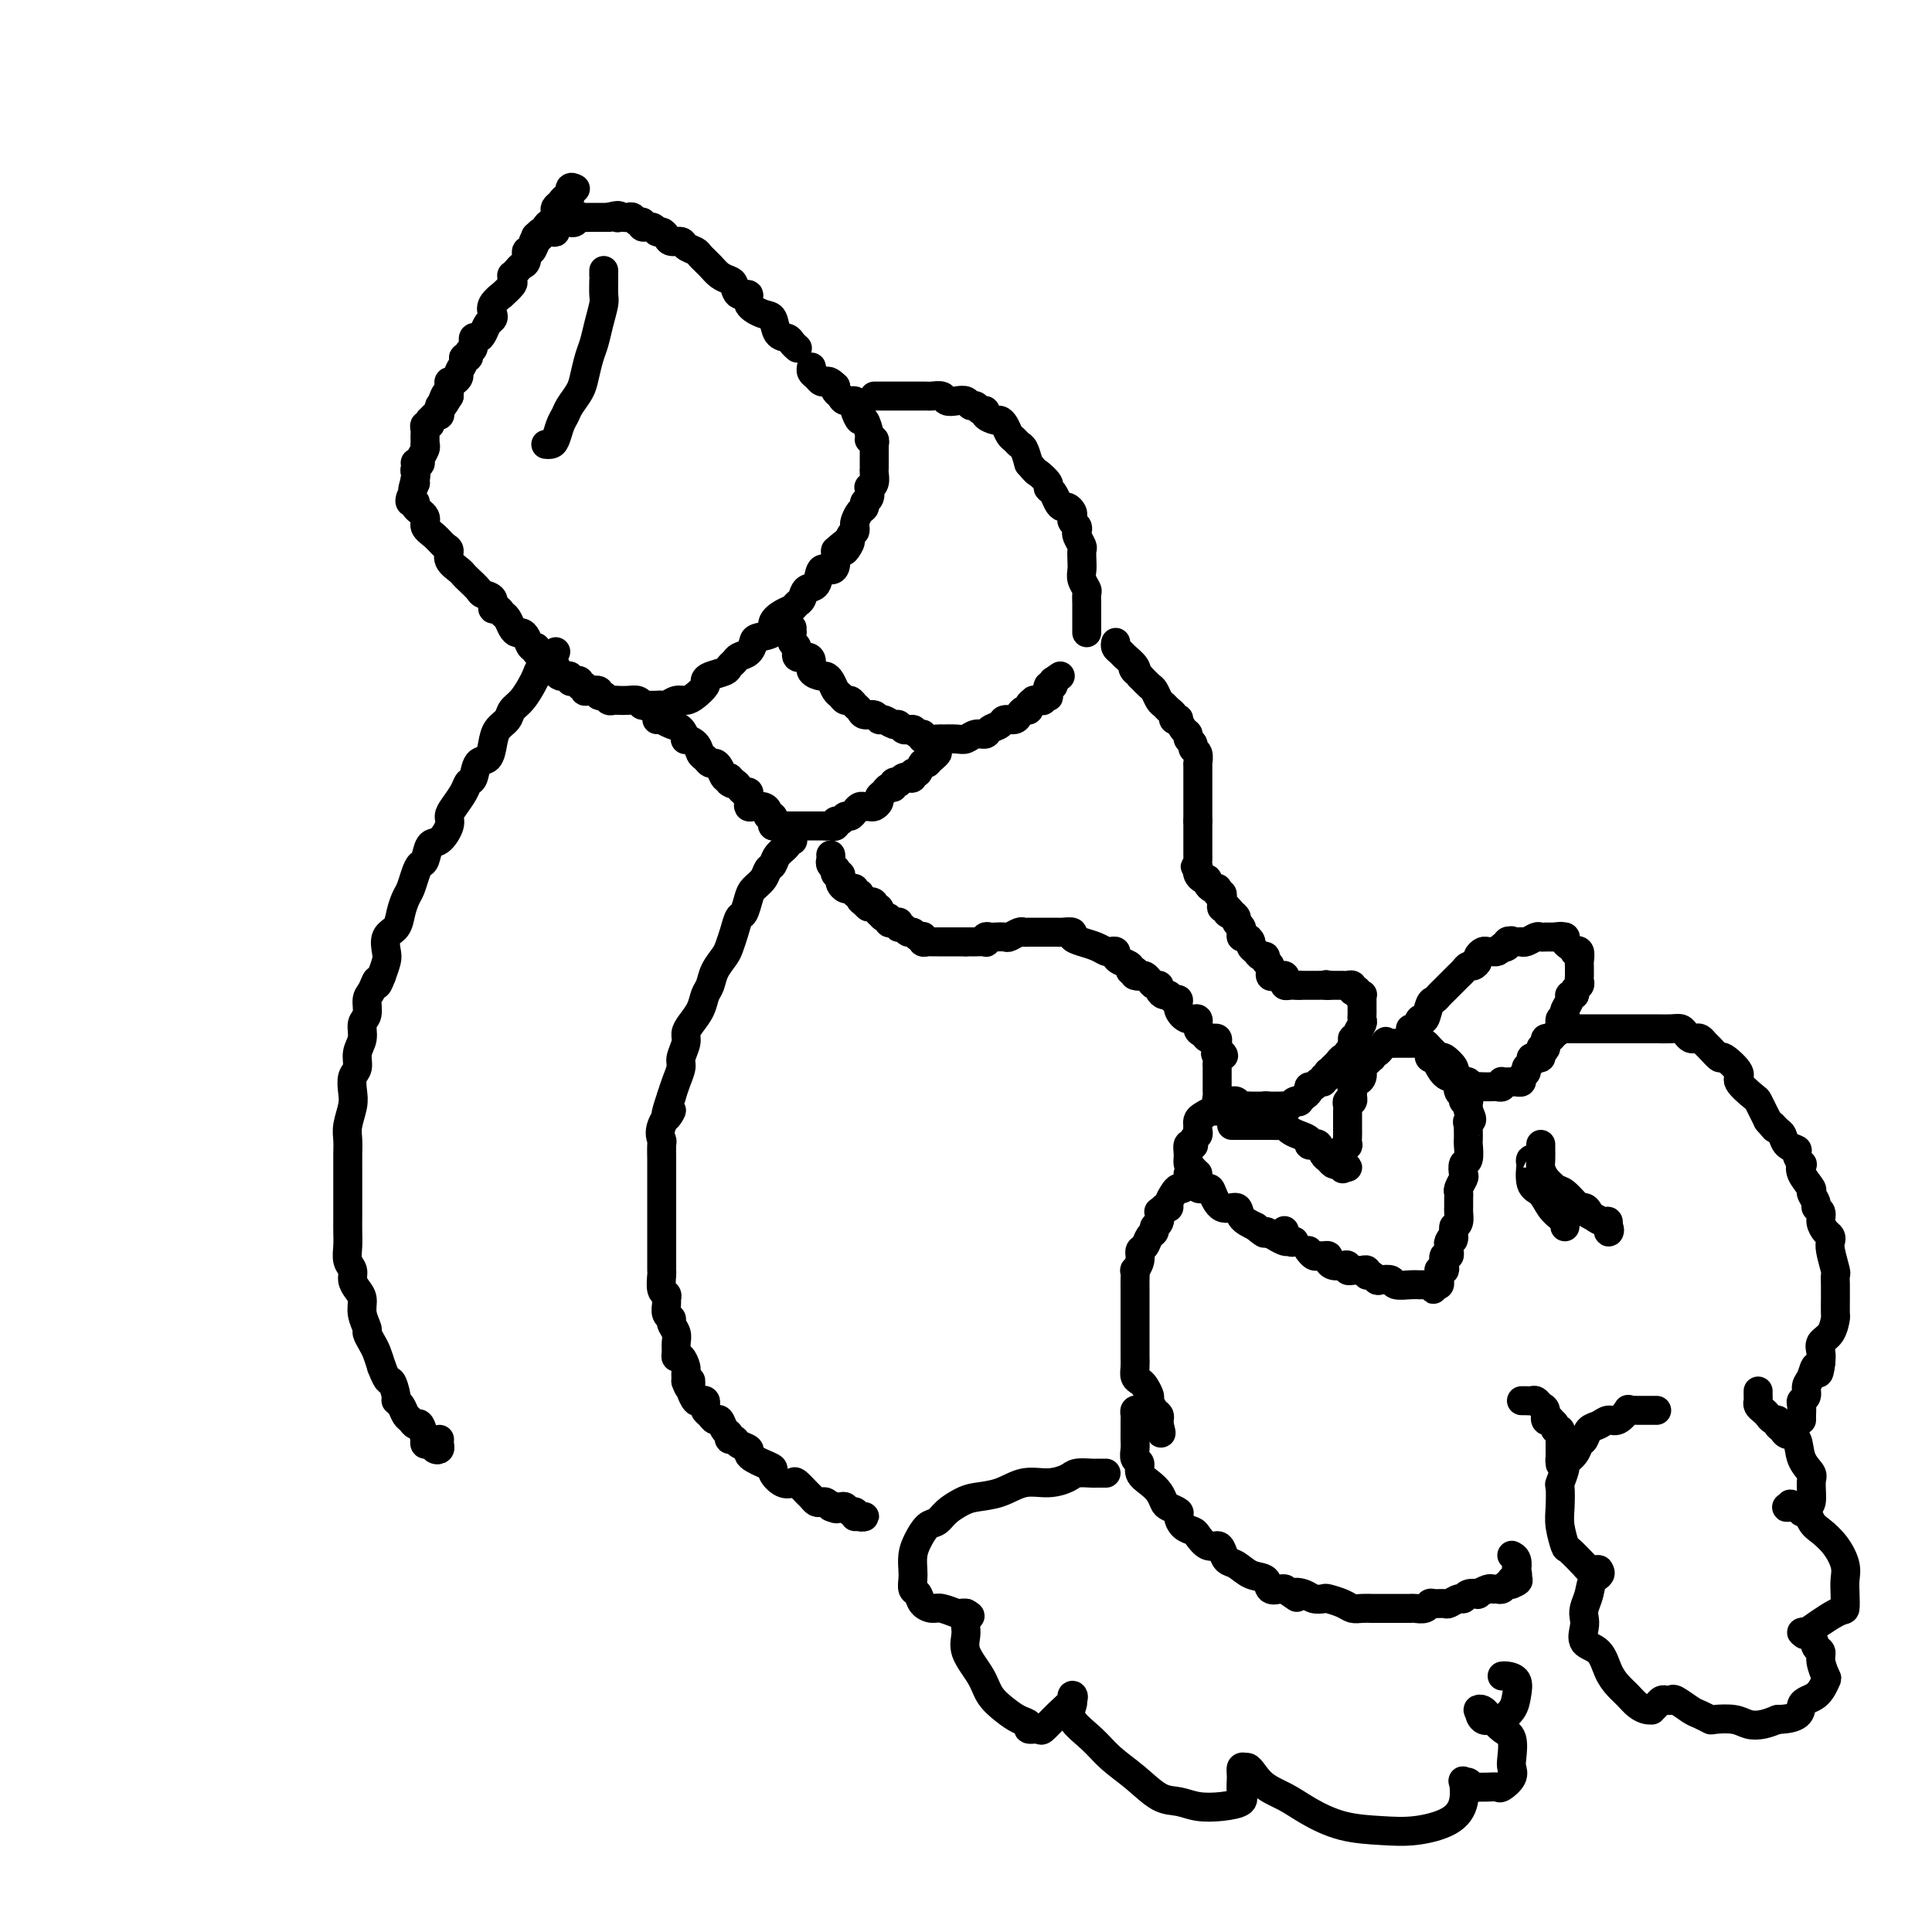 <svg viewBox='0 0 400 400' version='1.1' xmlns='http://www.w3.org/2000/svg' xmlns:xlink='http://www.w3.org/1999/xlink'><g fill='none' stroke='#000000' stroke-width='6' stroke-linecap='round' stroke-linejoin='round'><path d='M119,39c0.120,0.062 0.240,0.125 0,0c-0.240,-0.125 -0.838,-0.437 -1,0c-0.162,0.437 0.114,1.623 0,2c-0.114,0.377 -0.618,-0.054 -1,0c-0.382,0.054 -0.641,0.592 -1,1c-0.359,0.408 -0.818,0.686 -1,1c-0.182,0.314 -0.086,0.662 0,1c0.086,0.338 0.164,0.664 0,1c-0.164,0.336 -0.569,0.681 -1,1c-0.431,0.319 -0.889,0.611 -1,1c-0.111,0.389 0.124,0.874 0,1c-0.124,0.126 -0.607,-0.107 -1,0c-0.393,0.107 -0.697,0.553 -1,1'/><path d='M111,49c-1.249,1.808 -0.372,1.328 0,1c0.372,-0.328 0.240,-0.505 0,0c-0.240,0.505 -0.589,1.693 -1,2c-0.411,0.307 -0.884,-0.268 -1,0c-0.116,0.268 0.127,1.377 0,2c-0.127,0.623 -0.623,0.759 -1,1c-0.377,0.241 -0.635,0.588 -1,1c-0.365,0.412 -0.838,0.889 -1,1c-0.162,0.111 -0.013,-0.144 0,0c0.013,0.144 -0.109,0.685 0,1c0.109,0.315 0.449,0.403 0,1c-0.449,0.597 -1.689,1.704 -2,2c-0.311,0.296 0.306,-0.220 0,0c-0.306,0.220 -1.535,1.176 -2,2c-0.465,0.824 -0.166,1.517 0,2c0.166,0.483 0.198,0.754 0,1c-0.198,0.246 -0.626,0.465 -1,1c-0.374,0.535 -0.693,1.386 -1,2c-0.307,0.614 -0.603,0.992 -1,1c-0.397,0.008 -0.895,-0.352 -1,0c-0.105,0.352 0.183,1.417 0,2c-0.183,0.583 -0.838,0.685 -1,1c-0.162,0.315 0.167,0.844 0,1c-0.167,0.156 -0.832,-0.059 -1,0c-0.168,0.059 0.162,0.394 0,1c-0.162,0.606 -0.814,1.485 -1,2c-0.186,0.515 0.094,0.666 0,1c-0.094,0.334 -0.561,0.853 -1,1c-0.439,0.147 -0.849,-0.076 -1,0c-0.151,0.076 -0.043,0.450 0,1c0.043,0.550 0.022,1.275 0,2'/><path d='M93,82c-3.007,5.041 -1.524,1.143 -1,0c0.524,-1.143 0.089,0.468 0,1c-0.089,0.532 0.170,-0.016 0,0c-0.170,0.016 -0.767,0.597 -1,1c-0.233,0.403 -0.101,0.629 0,1c0.101,0.371 0.172,0.888 0,1c-0.172,0.112 -0.586,-0.181 -1,0c-0.414,0.181 -0.829,0.836 -1,1c-0.171,0.164 -0.098,-0.163 0,0c0.098,0.163 0.222,0.817 0,1c-0.222,0.183 -0.792,-0.105 -1,0c-0.208,0.105 -0.056,0.602 0,1c0.056,0.398 0.016,0.697 0,1c-0.016,0.303 -0.008,0.610 0,1c0.008,0.390 0.017,0.864 0,1c-0.017,0.136 -0.061,-0.066 0,0c0.061,0.066 0.227,0.399 0,1c-0.227,0.601 -0.845,1.470 -1,2c-0.155,0.530 0.155,0.719 0,1c-0.155,0.281 -0.773,0.653 -1,1c-0.227,0.347 -0.061,0.670 0,1c0.061,0.330 0.017,0.666 0,1c-0.017,0.334 -0.009,0.667 0,1'/><path d='M86,100c-1.083,2.738 -0.292,0.583 0,-1c0.292,-1.583 0.083,-2.595 0,-3c-0.083,-0.405 -0.042,-0.202 0,0'/><path d='M111,50c0.034,-0.415 0.068,-0.829 0,-1c-0.068,-0.171 -0.238,-0.098 0,0c0.238,0.098 0.885,0.220 1,0c0.115,-0.220 -0.302,-0.780 0,-1c0.302,-0.220 1.324,-0.098 2,0c0.676,0.098 1.007,0.171 1,0c-0.007,-0.171 -0.353,-0.585 0,-1c0.353,-0.415 1.404,-0.829 2,-1c0.596,-0.171 0.736,-0.098 1,0c0.264,0.098 0.653,0.223 1,0c0.347,-0.223 0.652,-0.792 1,-1c0.348,-0.208 0.740,-0.056 1,0c0.260,0.056 0.389,0.015 1,0c0.611,-0.015 1.703,-0.004 2,0c0.297,0.004 -0.201,0.001 0,0c0.201,-0.001 1.100,-0.001 2,0'/><path d='M126,45c2.786,-0.774 2.252,-0.208 2,0c-0.252,0.208 -0.223,0.060 0,0c0.223,-0.060 0.638,-0.031 1,0c0.362,0.031 0.669,0.065 1,0c0.331,-0.065 0.684,-0.229 1,0c0.316,0.229 0.595,0.850 1,1c0.405,0.150 0.934,-0.171 1,0c0.066,0.171 -0.333,0.833 0,1c0.333,0.167 1.398,-0.162 2,0c0.602,0.162 0.743,0.813 1,1c0.257,0.187 0.631,-0.091 1,0c0.369,0.091 0.733,0.549 1,1c0.267,0.451 0.438,0.894 1,1c0.562,0.106 1.516,-0.123 2,0c0.484,0.123 0.500,0.600 1,1c0.500,0.400 1.486,0.723 2,1c0.514,0.277 0.558,0.507 1,1c0.442,0.493 1.283,1.250 2,2c0.717,0.750 1.311,1.492 2,2c0.689,0.508 1.475,0.783 2,1c0.525,0.217 0.791,0.377 1,1c0.209,0.623 0.360,1.709 1,2c0.640,0.291 1.767,-0.213 2,0c0.233,0.213 -0.428,1.142 0,2c0.428,0.858 1.946,1.644 3,2c1.054,0.356 1.645,0.281 2,1c0.355,0.719 0.474,2.231 1,3c0.526,0.769 1.461,0.794 2,1c0.539,0.206 0.684,0.594 1,1c0.316,0.406 0.805,0.830 1,1c0.195,0.170 0.098,0.085 0,0'/><path d='M85,103c-0.130,0.440 -0.261,0.880 0,1c0.261,0.120 0.913,-0.081 1,0c0.087,0.081 -0.391,0.445 0,1c0.391,0.555 1.650,1.300 2,2c0.350,0.700 -0.209,1.356 0,2c0.209,0.644 1.187,1.275 2,2c0.813,0.725 1.461,1.542 2,2c0.539,0.458 0.969,0.555 1,1c0.031,0.445 -0.339,1.236 0,2c0.339,0.764 1.385,1.500 2,2c0.615,0.500 0.800,0.763 1,1c0.200,0.237 0.417,0.450 1,1c0.583,0.550 1.532,1.439 2,2c0.468,0.561 0.454,0.795 1,1c0.546,0.205 1.652,0.383 2,1c0.348,0.617 -0.061,1.674 0,2c0.061,0.326 0.594,-0.081 1,0c0.406,0.081 0.686,0.648 1,1c0.314,0.352 0.661,0.488 1,1c0.339,0.512 0.668,1.399 1,2c0.332,0.601 0.667,0.917 1,1c0.333,0.083 0.664,-0.066 1,0c0.336,0.066 0.678,0.348 1,1c0.322,0.652 0.625,1.676 1,2c0.375,0.324 0.821,-0.050 1,0c0.179,0.050 0.089,0.525 0,1'/><path d='M111,135c4.200,5.189 1.700,2.160 1,1c-0.700,-1.160 0.400,-0.452 1,0c0.600,0.452 0.699,0.647 1,1c0.301,0.353 0.803,0.865 1,1c0.197,0.135 0.090,-0.107 0,0c-0.090,0.107 -0.164,0.564 0,1c0.164,0.436 0.565,0.853 1,1c0.435,0.147 0.904,0.026 1,0c0.096,-0.026 -0.180,0.045 0,0c0.180,-0.045 0.818,-0.204 1,0c0.182,0.204 -0.091,0.772 0,1c0.091,0.228 0.546,0.117 1,0c0.454,-0.117 0.908,-0.241 1,0c0.092,0.241 -0.178,0.848 0,1c0.178,0.152 0.803,-0.151 1,0c0.197,0.151 -0.035,0.758 0,1c0.035,0.242 0.338,0.121 1,0c0.662,-0.121 1.683,-0.243 2,0c0.317,0.243 -0.071,0.850 0,1c0.071,0.150 0.599,-0.156 1,0c0.401,0.156 0.674,0.773 1,1c0.326,0.227 0.703,0.064 1,0c0.297,-0.064 0.513,-0.027 1,0c0.487,0.027 1.247,0.046 2,0c0.753,-0.046 1.501,-0.156 2,0c0.499,0.156 0.750,0.578 1,1'/><path d='M133,146c1.825,0.464 0.386,0.125 0,0c-0.386,-0.125 0.281,-0.038 1,0c0.719,0.038 1.491,0.025 2,0c0.509,-0.025 0.755,-0.061 1,0c0.245,0.061 0.490,0.220 1,0c0.510,-0.220 1.285,-0.818 2,-1c0.715,-0.182 1.369,0.053 2,0c0.631,-0.053 1.237,-0.396 2,-1c0.763,-0.604 1.682,-1.471 2,-2c0.318,-0.529 0.036,-0.719 0,-1c-0.036,-0.281 0.174,-0.653 1,-1c0.826,-0.347 2.266,-0.669 3,-1c0.734,-0.331 0.760,-0.670 1,-1c0.240,-0.330 0.692,-0.652 1,-1c0.308,-0.348 0.473,-0.722 1,-1c0.527,-0.278 1.418,-0.458 2,-1c0.582,-0.542 0.855,-1.444 1,-2c0.145,-0.556 0.161,-0.765 1,-1c0.839,-0.235 2.501,-0.497 3,-1c0.499,-0.503 -0.164,-1.247 0,-2c0.164,-0.753 1.156,-1.516 2,-2c0.844,-0.484 1.540,-0.691 2,-1c0.460,-0.309 0.686,-0.721 1,-1c0.314,-0.279 0.718,-0.424 1,-1c0.282,-0.576 0.444,-1.582 1,-2c0.556,-0.418 1.508,-0.248 2,-1c0.492,-0.752 0.524,-2.425 1,-3c0.476,-0.575 1.396,-0.051 2,0c0.604,0.051 0.893,-0.371 1,-1c0.107,-0.629 0.030,-1.465 0,-2c-0.030,-0.535 -0.015,-0.767 0,-1'/><path d='M173,114c4.895,-4.471 2.631,-0.650 2,0c-0.631,0.650 0.369,-1.871 1,-3c0.631,-1.129 0.891,-0.866 1,-1c0.109,-0.134 0.067,-0.666 0,-1c-0.067,-0.334 -0.158,-0.469 0,-1c0.158,-0.531 0.564,-1.456 1,-2c0.436,-0.544 0.900,-0.705 1,-1c0.100,-0.295 -0.166,-0.722 0,-1c0.166,-0.278 0.762,-0.407 1,-1c0.238,-0.593 0.116,-1.650 0,-2c-0.116,-0.350 -0.227,0.008 0,0c0.227,-0.008 0.793,-0.382 1,-1c0.207,-0.618 0.055,-1.478 0,-2c-0.055,-0.522 -0.015,-0.704 0,-1c0.015,-0.296 0.004,-0.705 0,-1c-0.004,-0.295 0.000,-0.475 0,-1c-0.000,-0.525 -0.004,-1.394 0,-2c0.004,-0.606 0.016,-0.948 0,-1c-0.016,-0.052 -0.060,0.184 0,0c0.060,-0.184 0.223,-0.790 0,-1c-0.223,-0.210 -0.834,-0.025 -1,0c-0.166,0.025 0.113,-0.112 0,-1c-0.113,-0.888 -0.617,-2.529 -1,-3c-0.383,-0.471 -0.645,0.228 -1,0c-0.355,-0.228 -0.802,-1.385 -1,-2c-0.198,-0.615 -0.148,-0.690 0,-1c0.148,-0.310 0.393,-0.857 0,-1c-0.393,-0.143 -1.425,0.116 -2,0c-0.575,-0.116 -0.693,-0.608 -1,-1c-0.307,-0.392 -0.802,-0.683 -1,-1c-0.198,-0.317 -0.099,-0.658 0,-1'/><path d='M173,80c-1.332,-1.322 -1.663,-1.129 -2,-1c-0.337,0.129 -0.679,0.192 -1,0c-0.321,-0.192 -0.622,-0.639 -1,-1c-0.378,-0.361 -0.832,-0.636 -1,-1c-0.168,-0.364 -0.048,-0.818 0,-1c0.048,-0.182 0.024,-0.091 0,0'/><path d='M181,82c0.439,0.000 0.878,0.000 1,0c0.122,-0.000 -0.074,-0.000 0,0c0.074,0.000 0.418,0.000 1,0c0.582,-0.000 1.403,-0.000 2,0c0.597,0.000 0.972,0.000 1,0c0.028,-0.000 -0.291,-0.000 0,0c0.291,0.000 1.190,0.000 2,0c0.810,-0.000 1.530,-0.001 2,0c0.470,0.001 0.688,0.004 1,0c0.312,-0.004 0.716,-0.015 1,0c0.284,0.015 0.447,0.055 1,0c0.553,-0.055 1.496,-0.207 2,0c0.504,0.207 0.569,0.772 1,1c0.431,0.228 1.228,0.118 2,0c0.772,-0.118 1.517,-0.242 2,0c0.483,0.242 0.702,0.852 1,1c0.298,0.148 0.675,-0.167 1,0c0.325,0.167 0.598,0.815 1,1c0.402,0.185 0.934,-0.092 1,0c0.066,0.092 -0.333,0.553 0,1c0.333,0.447 1.399,0.879 2,1c0.601,0.121 0.738,-0.069 1,0c0.262,0.069 0.647,0.398 1,1c0.353,0.602 0.672,1.476 1,2c0.328,0.524 0.665,0.697 1,1c0.335,0.303 0.667,0.735 1,1c0.333,0.265 0.667,0.361 1,1c0.333,0.639 0.667,1.819 1,3'/><path d='M213,96c1.720,2.047 1.522,1.665 2,2c0.478,0.335 1.634,1.386 2,2c0.366,0.614 -0.057,0.791 0,1c0.057,0.209 0.593,0.451 1,1c0.407,0.549 0.684,1.404 1,2c0.316,0.596 0.672,0.933 1,1c0.328,0.067 0.627,-0.137 1,0c0.373,0.137 0.818,0.614 1,1c0.182,0.386 0.100,0.680 0,1c-0.100,0.320 -0.219,0.667 0,1c0.219,0.333 0.777,0.652 1,1c0.223,0.348 0.112,0.726 0,1c-0.112,0.274 -0.226,0.444 0,1c0.226,0.556 0.792,1.500 1,2c0.208,0.500 0.060,0.558 0,1c-0.060,0.442 -0.030,1.269 0,2c0.030,0.731 0.061,1.365 0,2c-0.061,0.635 -0.212,1.269 0,2c0.212,0.731 0.789,1.559 1,2c0.211,0.441 0.057,0.496 0,1c-0.057,0.504 -0.015,1.459 0,2c0.015,0.541 0.004,0.670 0,1c-0.004,0.330 -0.001,0.862 0,1c0.001,0.138 0.000,-0.117 0,0c-0.000,0.117 -0.000,0.606 0,1c0.000,0.394 0.000,0.693 0,1c-0.000,0.307 -0.000,0.621 0,1c0.000,0.379 0.000,0.823 0,1c-0.000,0.177 -0.000,0.089 0,0'/><path d='M164,130c-0.009,0.480 -0.018,0.959 0,1c0.018,0.041 0.064,-0.358 0,0c-0.064,0.358 -0.237,1.471 0,2c0.237,0.529 0.885,0.474 1,1c0.115,0.526 -0.302,1.633 0,2c0.302,0.367 1.324,-0.007 2,0c0.676,0.007 1.007,0.396 1,1c-0.007,0.604 -0.353,1.422 0,2c0.353,0.578 1.404,0.914 2,1c0.596,0.086 0.737,-0.078 1,0c0.263,0.078 0.648,0.398 1,1c0.352,0.602 0.672,1.485 1,2c0.328,0.515 0.666,0.663 1,1c0.334,0.337 0.666,0.865 1,1c0.334,0.135 0.671,-0.123 1,0c0.329,0.123 0.652,0.625 1,1c0.348,0.375 0.722,0.621 1,1c0.278,0.379 0.459,0.890 1,1c0.541,0.110 1.440,-0.182 2,0c0.560,0.182 0.780,0.837 1,1c0.220,0.163 0.440,-0.166 1,0c0.560,0.166 1.459,0.828 2,1c0.541,0.172 0.722,-0.146 1,0c0.278,0.146 0.651,0.756 1,1c0.349,0.244 0.675,0.122 1,0'/><path d='M188,151c2.196,0.863 1.187,0.021 1,0c-0.187,-0.021 0.448,0.779 1,1c0.552,0.221 1.021,-0.137 1,0c-0.021,0.137 -0.532,0.768 0,1c0.532,0.232 2.106,0.063 3,0c0.894,-0.063 1.107,-0.021 1,0c-0.107,0.021 -0.533,0.021 0,0c0.533,-0.021 2.026,-0.061 3,0c0.974,0.061 1.431,0.224 2,0c0.569,-0.224 1.251,-0.834 2,-1c0.749,-0.166 1.567,0.114 2,0c0.433,-0.114 0.483,-0.622 1,-1c0.517,-0.378 1.500,-0.627 2,-1c0.500,-0.373 0.516,-0.870 1,-1c0.484,-0.130 1.435,0.106 2,0c0.565,-0.106 0.744,-0.554 1,-1c0.256,-0.446 0.590,-0.890 1,-1c0.410,-0.110 0.897,0.114 1,0c0.103,-0.114 -0.179,-0.565 0,-1c0.179,-0.435 0.817,-0.852 1,-1c0.183,-0.148 -0.091,-0.026 0,0c0.091,0.026 0.546,-0.043 1,0c0.454,0.043 0.905,0.200 1,0c0.095,-0.200 -0.167,-0.757 0,-1c0.167,-0.243 0.763,-0.173 1,0c0.237,0.173 0.115,0.448 0,0c-0.115,-0.448 -0.223,-1.621 0,-2c0.223,-0.379 0.778,0.034 1,0c0.222,-0.034 0.111,-0.517 0,-1'/><path d='M218,141c2.667,-1.833 1.333,-0.917 0,0'/><path d='M136,149c0.410,-0.007 0.820,-0.014 1,0c0.180,0.014 0.129,0.050 0,0c-0.129,-0.050 -0.338,-0.186 0,0c0.338,0.186 1.222,0.693 2,1c0.778,0.307 1.451,0.415 2,1c0.549,0.585 0.973,1.648 1,2c0.027,0.352 -0.344,-0.007 0,0c0.344,0.007 1.401,0.380 2,1c0.599,0.620 0.738,1.489 1,2c0.262,0.511 0.648,0.666 1,1c0.352,0.334 0.672,0.846 1,1c0.328,0.154 0.665,-0.052 1,0c0.335,0.052 0.667,0.360 1,1c0.333,0.640 0.667,1.611 1,2c0.333,0.389 0.667,0.194 1,0'/><path d='M151,161c2.273,2.095 0.455,1.331 0,1c-0.455,-0.331 0.452,-0.229 1,0c0.548,0.229 0.735,0.586 1,1c0.265,0.414 0.606,0.885 1,1c0.394,0.115 0.840,-0.127 1,0c0.160,0.127 0.035,0.622 0,1c-0.035,0.378 0.019,0.640 0,1c-0.019,0.360 -0.111,0.818 0,1c0.111,0.182 0.426,0.086 1,0c0.574,-0.086 1.408,-0.164 2,0c0.592,0.164 0.942,0.570 1,1c0.058,0.430 -0.178,0.886 0,1c0.178,0.114 0.768,-0.113 1,0c0.232,0.113 0.105,0.566 0,1c-0.105,0.434 -0.186,0.848 0,1c0.186,0.152 0.641,0.041 1,0c0.359,-0.041 0.621,-0.011 1,0c0.379,0.011 0.874,0.003 1,0c0.126,-0.003 -0.116,-0.001 0,0c0.116,0.001 0.591,0.000 1,0c0.409,-0.000 0.753,-0.000 1,0c0.247,0.000 0.398,0.000 1,0c0.602,-0.000 1.656,-0.000 2,0c0.344,0.000 -0.023,0.000 0,0c0.023,-0.000 0.435,-0.000 1,0c0.565,0.000 1.282,0.000 2,0'/><path d='M171,171c1.555,-0.017 0.941,-0.061 1,0c0.059,0.061 0.789,0.227 1,0c0.211,-0.227 -0.098,-0.848 0,-1c0.098,-0.152 0.604,0.166 1,0c0.396,-0.166 0.684,-0.815 1,-1c0.316,-0.185 0.662,0.094 1,0c0.338,-0.094 0.668,-0.560 1,-1c0.332,-0.440 0.667,-0.853 1,-1c0.333,-0.147 0.663,-0.028 1,0c0.337,0.028 0.682,-0.034 1,0c0.318,0.034 0.610,0.163 1,0c0.390,-0.163 0.879,-0.617 1,-1c0.121,-0.383 -0.126,-0.695 0,-1c0.126,-0.305 0.626,-0.604 1,-1c0.374,-0.396 0.621,-0.890 1,-1c0.379,-0.110 0.889,0.163 1,0c0.111,-0.163 -0.178,-0.762 0,-1c0.178,-0.238 0.822,-0.115 1,0c0.178,0.115 -0.111,0.223 0,0c0.111,-0.223 0.621,-0.776 1,-1c0.379,-0.224 0.626,-0.120 1,0c0.374,0.120 0.874,0.257 1,0c0.126,-0.257 -0.124,-0.909 0,-1c0.124,-0.091 0.621,0.378 1,0c0.379,-0.378 0.641,-1.602 1,-2c0.359,-0.398 0.817,0.029 1,0c0.183,-0.029 0.092,-0.515 0,-1'/><path d='M192,157c3.489,-2.178 1.711,-0.622 1,0c-0.711,0.622 -0.356,0.311 0,0'/><path d='M125,56c0.000,0.431 0.001,0.862 0,1c-0.001,0.138 -0.003,-0.018 0,0c0.003,0.018 0.012,0.210 0,1c-0.012,0.790 -0.045,2.177 0,3c0.045,0.823 0.166,1.081 0,2c-0.166,0.919 -0.621,2.500 -1,4c-0.379,1.500 -0.683,2.919 -1,4c-0.317,1.081 -0.648,1.823 -1,3c-0.352,1.177 -0.724,2.789 -1,4c-0.276,1.211 -0.455,2.019 -1,3c-0.545,0.981 -1.455,2.133 -2,3c-0.545,0.867 -0.724,1.448 -1,2c-0.276,0.552 -0.649,1.076 -1,2c-0.351,0.924 -0.682,2.248 -1,3c-0.318,0.752 -0.624,0.933 -1,1c-0.376,0.067 -0.822,0.019 -1,0c-0.178,-0.019 -0.089,-0.010 0,0'/><path d='M172,177c0.030,0.342 0.060,0.684 0,1c-0.060,0.316 -0.208,0.606 0,1c0.208,0.394 0.774,0.893 1,1c0.226,0.107 0.112,-0.179 0,0c-0.112,0.179 -0.224,0.822 0,1c0.224,0.178 0.782,-0.110 1,0c0.218,0.110 0.096,0.618 0,1c-0.096,0.382 -0.165,0.637 0,1c0.165,0.363 0.565,0.833 1,1c0.435,0.167 0.905,0.030 1,0c0.095,-0.030 -0.186,0.048 0,0c0.186,-0.048 0.837,-0.220 1,0c0.163,0.220 -0.162,0.832 0,1c0.162,0.168 0.813,-0.109 1,0c0.187,0.109 -0.089,0.602 0,1c0.089,0.398 0.545,0.699 1,1'/><path d='M179,187c1.244,1.565 0.855,0.476 1,0c0.145,-0.476 0.823,-0.339 1,0c0.177,0.339 -0.146,0.879 0,1c0.146,0.121 0.761,-0.179 1,0c0.239,0.179 0.102,0.836 0,1c-0.102,0.164 -0.168,-0.166 0,0c0.168,0.166 0.571,0.830 1,1c0.429,0.170 0.886,-0.152 1,0c0.114,0.152 -0.114,0.777 0,1c0.114,0.223 0.569,0.045 1,0c0.431,-0.045 0.836,0.045 1,0c0.164,-0.045 0.085,-0.223 0,0c-0.085,0.223 -0.178,0.848 0,1c0.178,0.152 0.626,-0.169 1,0c0.374,0.169 0.675,0.829 1,1c0.325,0.171 0.675,-0.147 1,0c0.325,0.147 0.626,0.757 1,1c0.374,0.243 0.821,0.118 1,0c0.179,-0.118 0.090,-0.228 0,0c-0.090,0.228 -0.180,0.793 0,1c0.180,0.207 0.629,0.055 1,0c0.371,-0.055 0.663,-0.015 1,0c0.337,0.015 0.720,0.004 1,0c0.280,-0.004 0.456,-0.001 1,0c0.544,0.001 1.455,0.000 2,0c0.545,-0.000 0.724,-0.000 1,0c0.276,0.000 0.650,0.000 1,0c0.350,-0.000 0.675,-0.000 1,0'/><path d='M200,195c1.590,-0.001 1.066,-0.004 1,0c-0.066,0.004 0.325,0.015 1,0c0.675,-0.015 1.633,-0.057 2,0c0.367,0.057 0.144,0.211 0,0c-0.144,-0.211 -0.208,-0.788 0,-1c0.208,-0.212 0.689,-0.061 1,0c0.311,0.061 0.451,0.030 1,0c0.549,-0.030 1.508,-0.061 2,0c0.492,0.061 0.517,0.212 1,0c0.483,-0.212 1.425,-0.789 2,-1c0.575,-0.211 0.785,-0.057 1,0c0.215,0.057 0.435,0.015 1,0c0.565,-0.015 1.475,-0.004 2,0c0.525,0.004 0.666,0.001 1,0c0.334,-0.001 0.862,-0.000 1,0c0.138,0.000 -0.113,-0.001 0,0c0.113,0.001 0.589,0.003 1,0c0.411,-0.003 0.756,-0.012 1,0c0.244,0.012 0.386,0.044 1,0c0.614,-0.044 1.698,-0.166 2,0c0.302,0.166 -0.179,0.619 0,1c0.179,0.381 1.019,0.690 2,1c0.981,0.310 2.105,0.622 3,1c0.895,0.378 1.562,0.822 2,1c0.438,0.178 0.647,0.089 1,0c0.353,-0.089 0.850,-0.178 1,0c0.150,0.178 -0.048,0.622 0,1c0.048,0.378 0.343,0.689 1,1c0.657,0.311 1.677,0.622 2,1c0.323,0.378 -0.051,0.822 0,1c0.051,0.178 0.525,0.089 1,0'/><path d='M235,201c1.963,1.461 0.371,1.113 0,1c-0.371,-0.113 0.479,0.007 1,0c0.521,-0.007 0.713,-0.143 1,0c0.287,0.143 0.668,0.564 1,1c0.332,0.436 0.614,0.886 1,1c0.386,0.114 0.877,-0.109 1,0c0.123,0.109 -0.120,0.550 0,1c0.120,0.450 0.605,0.911 1,1c0.395,0.089 0.700,-0.192 1,0c0.300,0.192 0.596,0.859 1,1c0.404,0.141 0.916,-0.243 1,0c0.084,0.243 -0.262,1.111 0,2c0.262,0.889 1.131,1.797 2,2c0.869,0.203 1.740,-0.300 2,0c0.260,0.300 -0.089,1.401 0,2c0.089,0.599 0.616,0.696 1,1c0.384,0.304 0.625,0.817 1,1c0.375,0.183 0.885,0.038 1,0c0.115,-0.038 -0.165,0.031 0,0c0.165,-0.031 0.775,-0.162 1,0c0.225,0.162 0.064,0.618 0,1c-0.064,0.382 -0.032,0.691 0,1'/><path d='M252,217c2.630,2.654 0.705,1.288 0,1c-0.705,-0.288 -0.189,0.500 0,1c0.189,0.500 0.051,0.711 0,1c-0.051,0.289 -0.014,0.655 0,1c0.014,0.345 0.004,0.670 0,1c-0.004,0.330 -0.001,0.666 0,1c0.001,0.334 -0.001,0.668 0,1c0.001,0.332 0.004,0.663 0,1c-0.004,0.337 -0.016,0.679 0,1c0.016,0.321 0.060,0.622 0,1c-0.060,0.378 -0.223,0.834 0,1c0.223,0.166 0.833,0.044 1,0c0.167,-0.044 -0.110,-0.008 0,0c0.110,0.008 0.607,-0.012 1,0c0.393,0.012 0.683,0.056 1,0c0.317,-0.056 0.662,-0.211 1,0c0.338,0.211 0.668,0.789 1,1c0.332,0.211 0.666,0.057 1,0c0.334,-0.057 0.667,-0.015 1,0c0.333,0.015 0.667,0.004 1,0c0.333,-0.004 0.667,-0.001 1,0c0.333,0.001 0.667,0.001 1,0'/><path d='M262,229c1.499,0.464 0.247,0.124 0,0c-0.247,-0.124 0.511,-0.032 1,0c0.489,0.032 0.708,0.005 1,0c0.292,-0.005 0.657,0.013 1,0c0.343,-0.013 0.666,-0.055 1,0c0.334,0.055 0.681,0.208 1,0c0.319,-0.208 0.611,-0.776 1,-1c0.389,-0.224 0.874,-0.102 1,0c0.126,0.102 -0.107,0.186 0,0c0.107,-0.186 0.553,-0.642 1,-1c0.447,-0.358 0.894,-0.617 1,-1c0.106,-0.383 -0.130,-0.891 0,-1c0.130,-0.109 0.627,0.182 1,0c0.373,-0.182 0.622,-0.837 1,-1c0.378,-0.163 0.885,0.167 1,0c0.115,-0.167 -0.162,-0.833 0,-1c0.162,-0.167 0.765,0.163 1,0c0.235,-0.163 0.104,-0.818 0,-1c-0.104,-0.182 -0.182,0.110 0,0c0.182,-0.110 0.622,-0.621 1,-1c0.378,-0.379 0.693,-0.626 1,-1c0.307,-0.374 0.604,-0.874 1,-1c0.396,-0.126 0.890,0.121 1,0c0.110,-0.121 -0.163,-0.609 0,-1c0.163,-0.391 0.761,-0.683 1,-1c0.239,-0.317 0.120,-0.658 0,-1'/><path d='M280,216c1.327,-1.782 0.145,-1.237 0,-1c-0.145,0.237 0.746,0.165 1,0c0.254,-0.165 -0.128,-0.425 0,-1c0.128,-0.575 0.766,-1.467 1,-2c0.234,-0.533 0.062,-0.707 0,-1c-0.062,-0.293 -0.016,-0.706 0,-1c0.016,-0.294 0.000,-0.470 0,-1c-0.000,-0.530 0.015,-1.414 0,-2c-0.015,-0.586 -0.060,-0.875 0,-1c0.060,-0.125 0.226,-0.085 0,0c-0.226,0.085 -0.844,0.215 -1,0c-0.156,-0.215 0.151,-0.776 0,-1c-0.151,-0.224 -0.762,-0.113 -1,0c-0.238,0.113 -0.105,0.226 0,0c0.105,-0.226 0.183,-0.793 0,-1c-0.183,-0.207 -0.626,-0.056 -1,0c-0.374,0.056 -0.677,0.015 -1,0c-0.323,-0.015 -0.664,-0.004 -1,0c-0.336,0.004 -0.667,0.001 -1,0c-0.333,-0.001 -0.666,-0.001 -1,0'/><path d='M275,204c-1.035,-0.309 -0.124,-0.083 0,0c0.124,0.083 -0.540,0.022 -1,0c-0.460,-0.022 -0.715,-0.006 -1,0c-0.285,0.006 -0.601,0.002 -1,0c-0.399,-0.002 -0.880,-0.000 -1,0c-0.120,0.000 0.122,0.000 0,0c-0.122,-0.000 -0.606,-0.000 -1,0c-0.394,0.000 -0.697,0.000 -1,0'/><path d='M269,204c-1.110,0.003 -0.885,0.011 -1,0c-0.115,-0.011 -0.570,-0.041 -1,0c-0.430,0.041 -0.836,0.154 -1,0c-0.164,-0.154 -0.086,-0.575 0,-1c0.086,-0.425 0.182,-0.853 0,-1c-0.182,-0.147 -0.641,-0.014 -1,0c-0.359,0.014 -0.617,-0.091 -1,0c-0.383,0.091 -0.890,0.379 -1,0c-0.110,-0.379 0.178,-1.425 0,-2c-0.178,-0.575 -0.822,-0.679 -1,-1c-0.178,-0.321 0.111,-0.859 0,-1c-0.111,-0.141 -0.621,0.116 -1,0c-0.379,-0.116 -0.627,-0.604 -1,-1c-0.373,-0.396 -0.870,-0.698 -1,-1c-0.130,-0.302 0.109,-0.602 0,-1c-0.109,-0.398 -0.564,-0.894 -1,-1c-0.436,-0.106 -0.853,0.179 -1,0c-0.147,-0.179 -0.025,-0.821 0,-1c0.025,-0.179 -0.049,0.107 0,0c0.049,-0.107 0.219,-0.606 0,-1c-0.219,-0.394 -0.828,-0.683 -1,-1c-0.172,-0.317 0.094,-0.662 0,-1c-0.094,-0.338 -0.547,-0.669 -1,-1'/><path d='M255,189c-2.101,-2.338 -0.353,-0.682 0,0c0.353,0.682 -0.690,0.389 -1,0c-0.310,-0.389 0.113,-0.874 0,-1c-0.113,-0.126 -0.761,0.106 -1,0c-0.239,-0.106 -0.068,-0.549 0,-1c0.068,-0.451 0.032,-0.909 0,-1c-0.032,-0.091 -0.060,0.186 0,0c0.060,-0.186 0.210,-0.834 0,-1c-0.210,-0.166 -0.778,0.149 -1,0c-0.222,-0.149 -0.097,-0.762 0,-1c0.097,-0.238 0.167,-0.101 0,0c-0.167,0.101 -0.570,0.168 -1,0c-0.430,-0.168 -0.886,-0.570 -1,-1c-0.114,-0.430 0.114,-0.888 0,-1c-0.114,-0.112 -0.569,0.124 -1,0c-0.431,-0.124 -0.837,-0.607 -1,-1c-0.163,-0.393 -0.081,-0.697 0,-1'/><path d='M248,180c-1.083,-1.344 -0.290,-0.205 0,0c0.290,0.205 0.078,-0.523 0,-1c-0.078,-0.477 -0.021,-0.701 0,-1c0.021,-0.299 0.006,-0.671 0,-1c-0.006,-0.329 -0.001,-0.613 0,-1c0.001,-0.387 0.000,-0.877 0,-1c-0.000,-0.123 -0.000,0.121 0,0c0.000,-0.121 0.000,-0.606 0,-1c-0.000,-0.394 -0.000,-0.697 0,-1c0.000,-0.303 0.000,-0.607 0,-1c-0.000,-0.393 -0.000,-0.875 0,-1c0.000,-0.125 0.000,0.107 0,0c-0.000,-0.107 -0.000,-0.554 0,-1'/><path d='M248,170c0.000,-1.726 0.000,-1.040 0,-1c-0.000,0.040 -0.000,-0.567 0,-1c0.000,-0.433 0.000,-0.693 0,-1c-0.000,-0.307 -0.000,-0.661 0,-1c0.000,-0.339 0.000,-0.663 0,-1c-0.000,-0.337 -0.000,-0.685 0,-1c0.000,-0.315 0.000,-0.595 0,-1c-0.000,-0.405 -0.000,-0.935 0,-1c0.000,-0.065 0.000,0.336 0,0c-0.000,-0.336 -0.000,-1.409 0,-2c0.000,-0.591 0.001,-0.701 0,-1c-0.001,-0.299 -0.004,-0.787 0,-1c0.004,-0.213 0.016,-0.151 0,0c-0.016,0.151 -0.061,0.391 0,0c0.061,-0.391 0.227,-1.415 0,-2c-0.227,-0.585 -0.848,-0.733 -1,-1c-0.152,-0.267 0.165,-0.653 0,-1c-0.165,-0.347 -0.814,-0.653 -1,-1c-0.186,-0.347 0.090,-0.733 0,-1c-0.090,-0.267 -0.545,-0.414 -1,-1c-0.455,-0.586 -0.909,-1.610 -1,-2c-0.091,-0.390 0.183,-0.146 0,0c-0.183,0.146 -0.822,0.195 -1,0c-0.178,-0.195 0.107,-0.634 0,-1c-0.107,-0.366 -0.605,-0.661 -1,-1c-0.395,-0.339 -0.686,-0.724 -1,-1c-0.314,-0.276 -0.651,-0.445 -1,-1c-0.349,-0.555 -0.709,-1.496 -1,-2c-0.291,-0.504 -0.512,-0.573 -1,-1c-0.488,-0.427 -1.244,-1.214 -2,-2'/><path d='M236,140c-2.112,-2.670 -1.393,-1.345 -1,-1c0.393,0.345 0.459,-0.289 0,-1c-0.459,-0.711 -1.443,-1.497 -2,-2c-0.557,-0.503 -0.685,-0.722 -1,-1c-0.315,-0.278 -0.816,-0.613 -1,-1c-0.184,-0.387 -0.053,-0.825 0,-1c0.053,-0.175 0.026,-0.088 0,0'/><path d='M256,230c0.083,-0.417 0.167,-0.833 0,-1c-0.167,-0.167 -0.583,-0.083 -1,0'/><path d='M255,229c-0.317,-0.159 -0.609,-0.058 -1,0c-0.391,0.058 -0.882,0.071 -1,0c-0.118,-0.071 0.136,-0.227 0,0c-0.136,0.227 -0.663,0.835 -1,1c-0.337,0.165 -0.482,-0.114 -1,0c-0.518,0.114 -1.407,0.622 -2,1c-0.593,0.378 -0.890,0.626 -1,1c-0.110,0.374 -0.033,0.874 0,1c0.033,0.126 0.023,-0.120 0,0c-0.023,0.120 -0.058,0.607 0,1c0.058,0.393 0.208,0.692 0,1c-0.208,0.308 -0.773,0.624 -1,1c-0.227,0.376 -0.114,0.812 0,1c0.114,0.188 0.229,0.130 0,0c-0.229,-0.130 -0.803,-0.331 -1,0c-0.197,0.331 -0.016,1.192 0,2c0.016,0.808 -0.132,1.561 0,2c0.132,0.439 0.546,0.563 1,1c0.454,0.437 0.949,1.187 1,2c0.051,0.813 -0.343,1.691 0,2c0.343,0.309 1.424,0.050 2,0c0.576,-0.050 0.646,0.108 1,1c0.354,0.892 0.992,2.517 2,3c1.008,0.483 2.387,-0.178 3,0c0.613,0.178 0.461,1.194 1,2c0.539,0.806 1.770,1.403 3,2'/><path d='M260,254c2.527,2.193 1.844,1.176 2,1c0.156,-0.176 1.149,0.491 2,1c0.851,0.509 1.559,0.861 2,1c0.441,0.139 0.616,0.065 1,0c0.384,-0.065 0.979,-0.122 1,0c0.021,0.122 -0.530,0.425 -1,0c-0.470,-0.425 -0.857,-1.576 -1,-2c-0.143,-0.424 -0.041,-0.121 0,0c0.041,0.121 0.020,0.061 0,0'/><path d='M255,233c0.305,-0.000 0.611,-0.000 1,0c0.389,0.000 0.863,0.000 1,0c0.137,-0.000 -0.063,-0.000 0,0c0.063,0.000 0.388,0.000 1,0c0.612,-0.000 1.512,-0.001 2,0c0.488,0.001 0.564,0.003 1,0c0.436,-0.003 1.233,-0.012 2,0c0.767,0.012 1.506,0.044 2,0c0.494,-0.044 0.744,-0.166 1,0c0.256,0.166 0.516,0.619 1,1c0.484,0.381 1.190,0.689 2,1c0.810,0.311 1.723,0.626 2,1c0.277,0.374 -0.080,0.807 0,1c0.080,0.193 0.599,0.146 1,0c0.401,-0.146 0.685,-0.393 1,0c0.315,0.393 0.663,1.425 1,2c0.337,0.575 0.665,0.695 1,1c0.335,0.305 0.678,0.797 1,1c0.322,0.203 0.622,0.116 1,0c0.378,-0.116 0.832,-0.262 1,0c0.168,0.262 0.048,0.932 0,1c-0.048,0.068 -0.024,-0.466 0,-1'/><path d='M278,241c2.007,1.271 0.524,0.447 0,0c-0.524,-0.447 -0.088,-0.519 0,-1c0.088,-0.481 -0.173,-1.371 0,-2c0.173,-0.629 0.778,-0.996 1,-1c0.222,-0.004 0.059,0.353 0,0c-0.059,-0.353 -0.016,-1.418 0,-2c0.016,-0.582 0.004,-0.681 0,-1c-0.004,-0.319 -0.001,-0.859 0,-1c0.001,-0.141 0.001,0.117 0,0c-0.001,-0.117 -0.001,-0.610 0,-1c0.001,-0.390 0.004,-0.678 0,-1c-0.004,-0.322 -0.015,-0.679 0,-1c0.015,-0.321 0.057,-0.607 0,-1c-0.057,-0.393 -0.211,-0.893 0,-1c0.211,-0.107 0.788,0.179 1,0c0.212,-0.179 0.061,-0.822 0,-1c-0.061,-0.178 -0.031,0.111 0,0c0.031,-0.111 0.065,-0.620 0,-1c-0.065,-0.380 -0.228,-0.630 0,-1c0.228,-0.370 0.849,-0.858 1,-1c0.151,-0.142 -0.166,0.063 0,0c0.166,-0.063 0.815,-0.394 1,-1c0.185,-0.606 -0.095,-1.487 0,-2c0.095,-0.513 0.564,-0.659 1,-1c0.436,-0.341 0.838,-0.879 1,-1c0.162,-0.121 0.085,0.174 0,0c-0.085,-0.174 -0.177,-0.816 0,-1c0.177,-0.184 0.622,0.090 1,0c0.378,-0.090 0.689,-0.545 1,-1'/><path d='M286,217c1.245,-2.083 0.858,-1.290 1,-1c0.142,0.290 0.812,0.078 1,0c0.188,-0.078 -0.104,-0.021 0,0c0.104,0.021 0.606,0.006 1,0c0.394,-0.006 0.679,-0.002 1,0c0.321,0.002 0.677,0.001 1,0c0.323,-0.001 0.611,-0.001 1,0c0.389,0.001 0.878,0.003 1,0c0.122,-0.003 -0.122,-0.012 0,0c0.122,0.012 0.610,0.046 1,0c0.390,-0.046 0.680,-0.172 1,0c0.320,0.172 0.668,0.641 1,1c0.332,0.359 0.648,0.607 1,1c0.352,0.393 0.739,0.932 1,1c0.261,0.068 0.396,-0.334 1,0c0.604,0.334 1.677,1.403 2,2c0.323,0.597 -0.106,0.723 0,1c0.106,0.277 0.745,0.705 1,1c0.255,0.295 0.125,0.458 0,1c-0.125,0.542 -0.244,1.465 0,2c0.244,0.535 0.850,0.682 1,1c0.150,0.318 -0.156,0.806 0,1c0.156,0.194 0.774,0.093 1,0c0.226,-0.093 0.061,-0.179 0,0c-0.061,0.179 -0.017,0.623 0,1c0.017,0.377 0.009,0.689 0,1'/><path d='M304,230c1.392,2.556 0.373,1.946 0,2c-0.373,0.054 -0.100,0.772 0,1c0.100,0.228 0.028,-0.033 0,0c-0.028,0.033 -0.011,0.361 0,1c0.011,0.639 0.017,1.590 0,2c-0.017,0.410 -0.056,0.280 0,1c0.056,0.720 0.207,2.291 0,3c-0.207,0.709 -0.774,0.557 -1,1c-0.226,0.443 -0.113,1.479 0,2c0.113,0.521 0.227,0.525 0,1c-0.227,0.475 -0.793,1.422 -1,2c-0.207,0.578 -0.055,0.789 0,1c0.055,0.211 0.012,0.424 0,1c-0.012,0.576 0.007,1.515 0,2c-0.007,0.485 -0.040,0.515 0,1c0.040,0.485 0.154,1.424 0,2c-0.154,0.576 -0.577,0.788 -1,1'/><path d='M301,254c-0.403,4.117 0.088,2.408 0,2c-0.088,-0.408 -0.755,0.483 -1,1c-0.245,0.517 -0.069,0.659 0,1c0.069,0.341 0.032,0.883 0,1c-0.032,0.117 -0.060,-0.189 0,0c0.060,0.189 0.209,0.874 0,1c-0.209,0.126 -0.774,-0.307 -1,0c-0.226,0.307 -0.113,1.353 0,2c0.113,0.647 0.226,0.894 0,1c-0.226,0.106 -0.792,0.071 -1,0c-0.208,-0.071 -0.059,-0.176 0,0c0.059,0.176 0.026,0.635 0,1c-0.026,0.365 -0.045,0.637 0,1c0.045,0.363 0.156,0.818 0,1c-0.156,0.182 -0.578,0.091 -1,0'/><path d='M297,266c-0.571,1.856 -0.000,0.497 0,0c0.000,-0.497 -0.571,-0.132 -1,0c-0.429,0.132 -0.716,0.032 -1,0c-0.284,-0.032 -0.566,0.005 -1,0c-0.434,-0.005 -1.019,-0.053 -2,0c-0.981,0.053 -2.357,0.206 -3,0c-0.643,-0.206 -0.555,-0.772 -1,-1c-0.445,-0.228 -1.425,-0.117 -2,0c-0.575,0.117 -0.746,0.242 -1,0c-0.254,-0.242 -0.593,-0.849 -1,-1c-0.407,-0.151 -0.884,0.156 -1,0c-0.116,-0.156 0.128,-0.774 0,-1c-0.128,-0.226 -0.627,-0.060 -1,0c-0.373,0.060 -0.621,0.012 -1,0c-0.379,-0.012 -0.888,0.011 -1,0c-0.112,-0.011 0.174,-0.055 0,0c-0.174,0.055 -0.807,0.208 -1,0c-0.193,-0.208 0.054,-0.778 0,-1c-0.054,-0.222 -0.410,-0.098 -1,0c-0.590,0.098 -1.415,0.170 -2,0c-0.585,-0.170 -0.930,-0.580 -1,-1c-0.070,-0.420 0.135,-0.848 0,-1c-0.135,-0.152 -0.611,-0.027 -1,0c-0.389,0.027 -0.693,-0.045 -1,0c-0.307,0.045 -0.618,0.208 -1,0c-0.382,-0.208 -0.833,-0.787 -1,-1c-0.167,-0.213 -0.048,-0.061 0,0c0.048,0.061 0.024,0.030 0,0'/><path d='M292,213c0.333,0.249 0.667,0.498 1,0c0.333,-0.498 0.667,-1.744 1,-2c0.333,-0.256 0.667,0.478 1,0c0.333,-0.478 0.667,-2.170 1,-3c0.333,-0.830 0.667,-0.800 1,-1c0.333,-0.200 0.667,-0.631 1,-1c0.333,-0.369 0.667,-0.676 1,-1c0.333,-0.324 0.667,-0.665 1,-1c0.333,-0.335 0.666,-0.663 1,-1c0.334,-0.337 0.668,-0.682 1,-1c0.332,-0.318 0.663,-0.610 1,-1c0.337,-0.390 0.682,-0.879 1,-1c0.318,-0.121 0.610,0.125 1,0c0.390,-0.125 0.879,-0.622 1,-1c0.121,-0.378 -0.126,-0.637 0,-1c0.126,-0.363 0.625,-0.828 1,-1c0.375,-0.172 0.625,-0.049 1,0c0.375,0.049 0.874,0.023 1,0c0.126,-0.023 -0.120,-0.045 0,0c0.120,0.045 0.606,0.156 1,0c0.394,-0.156 0.697,-0.578 1,-1'/><path d='M311,196c3.179,-2.569 1.626,-0.492 1,0c-0.626,0.492 -0.326,-0.600 0,-1c0.326,-0.400 0.678,-0.106 1,0c0.322,0.106 0.615,0.025 1,0c0.385,-0.025 0.862,0.007 1,0c0.138,-0.007 -0.064,-0.055 0,0c0.064,0.055 0.395,0.211 1,0c0.605,-0.211 1.486,-0.789 2,-1c0.514,-0.211 0.663,-0.057 1,0c0.337,0.057 0.864,0.015 1,0c0.136,-0.015 -0.117,-0.004 0,0c0.117,0.004 0.605,0.001 1,0c0.395,-0.001 0.698,-0.001 1,0'/><path d='M322,194c1.864,-0.296 1.025,-0.037 1,0c-0.025,0.037 0.763,-0.147 1,0c0.237,0.147 -0.076,0.626 0,1c0.076,0.374 0.542,0.643 1,1c0.458,0.357 0.907,0.803 1,1c0.093,0.197 -0.171,0.147 0,0c0.171,-0.147 0.778,-0.390 1,0c0.222,0.390 0.059,1.414 0,2c-0.059,0.586 -0.015,0.734 0,1c0.015,0.266 -0.000,0.648 0,1c0.000,0.352 0.015,0.673 0,1c-0.015,0.327 -0.061,0.662 0,1c0.061,0.338 0.227,0.681 0,1c-0.227,0.319 -0.849,0.614 -1,1c-0.151,0.386 0.170,0.862 0,1c-0.170,0.138 -0.829,-0.064 -1,0c-0.171,0.064 0.146,0.394 0,1c-0.146,0.606 -0.756,1.490 -1,2c-0.244,0.510 -0.121,0.647 0,1c0.121,0.353 0.240,0.922 0,1c-0.240,0.078 -0.839,-0.334 -1,0c-0.161,0.334 0.114,1.413 0,2c-0.114,0.587 -0.619,0.682 -1,1c-0.381,0.318 -0.638,0.858 -1,1c-0.362,0.142 -0.828,-0.116 -1,0c-0.172,0.116 -0.049,0.604 0,1c0.049,0.396 0.025,0.698 0,1'/><path d='M320,217c-1.306,2.276 -1.072,0.465 -1,0c0.072,-0.465 -0.018,0.414 0,1c0.018,0.586 0.144,0.878 0,1c-0.144,0.122 -0.559,0.074 -1,0c-0.441,-0.074 -0.907,-0.175 -1,0c-0.093,0.175 0.186,0.625 0,1c-0.186,0.375 -0.839,0.675 -1,1c-0.161,0.325 0.168,0.676 0,1c-0.168,0.324 -0.833,0.623 -1,1c-0.167,0.377 0.163,0.833 0,1c-0.163,0.167 -0.818,0.045 -1,0c-0.182,-0.045 0.109,-0.013 0,0c-0.109,0.013 -0.617,0.007 -1,0c-0.383,-0.007 -0.642,-0.016 -1,0c-0.358,0.016 -0.816,0.057 -1,0c-0.184,-0.057 -0.095,-0.211 0,0c0.095,0.211 0.194,0.788 0,1c-0.194,0.212 -0.682,0.058 -1,0c-0.318,-0.058 -0.466,-0.019 -1,0c-0.534,0.019 -1.452,0.019 -2,0c-0.548,-0.019 -0.724,-0.058 -1,0c-0.276,0.058 -0.651,0.211 -1,0c-0.349,-0.211 -0.671,-0.788 -1,-1c-0.329,-0.212 -0.665,-0.061 -1,0c-0.335,0.061 -0.667,0.030 -1,0'/><path d='M302,224c-1.918,-0.250 -0.212,-0.876 0,-1c0.212,-0.124 -1.071,0.255 -2,0c-0.929,-0.255 -1.503,-1.144 -2,-2c-0.497,-0.856 -0.918,-1.680 -1,-2c-0.082,-0.320 0.174,-0.137 0,0c-0.174,0.137 -0.778,0.229 -1,0c-0.222,-0.229 -0.064,-0.780 0,-1c0.064,-0.220 0.032,-0.110 0,0'/><path d='M248,243c-0.303,0.014 -0.606,0.028 -1,0c-0.394,-0.028 -0.879,-0.096 -1,0c-0.121,0.096 0.121,0.358 0,1c-0.121,0.642 -0.606,1.664 -1,2c-0.394,0.336 -0.697,-0.015 -1,0c-0.303,0.015 -0.607,0.396 -1,1c-0.393,0.604 -0.875,1.432 -1,2c-0.125,0.568 0.107,0.877 0,1c-0.107,0.123 -0.554,0.062 -1,0'/><path d='M241,250c-1.327,1.201 -1.143,0.702 -1,1c0.143,0.298 0.246,1.393 0,2c-0.246,0.607 -0.840,0.725 -1,1c-0.160,0.275 0.116,0.706 0,1c-0.116,0.294 -0.623,0.451 -1,1c-0.377,0.549 -0.623,1.490 -1,2c-0.377,0.510 -0.886,0.587 -1,1c-0.114,0.413 0.166,1.160 0,2c-0.166,0.840 -0.776,1.773 -1,2c-0.224,0.227 -0.060,-0.252 0,0c0.060,0.252 0.016,1.237 0,2c-0.016,0.763 -0.004,1.306 0,2c0.004,0.694 0.001,1.538 0,2c-0.001,0.462 -0.000,0.541 0,1c0.000,0.459 0.000,1.296 0,2c-0.000,0.704 -0.000,1.273 0,2c0.000,0.727 0.000,1.612 0,2c-0.000,0.388 -0.001,0.279 0,1c0.001,0.721 0.003,2.274 0,3c-0.003,0.726 -0.012,0.627 0,1c0.012,0.373 0.046,1.217 0,2c-0.046,0.783 -0.171,1.504 0,2c0.171,0.496 0.637,0.767 1,1c0.363,0.233 0.623,0.430 1,1c0.377,0.570 0.872,1.515 1,2c0.128,0.485 -0.109,0.511 0,1c0.109,0.489 0.565,1.440 1,2c0.435,0.560 0.849,0.727 1,1c0.151,0.273 0.041,0.650 0,1c-0.041,0.350 -0.012,0.671 0,1c0.012,0.329 0.006,0.664 0,1'/><path d='M240,296c0.778,1.800 0.222,-0.200 0,-1c-0.222,-0.800 -0.111,-0.400 0,0'/><path d='M324,194c0.000,0.000 0.100,0.100 0.1,0.1'/><path d='M325,213c0.328,-0.000 0.655,-0.000 1,0c0.345,0.000 0.707,0.000 1,0c0.293,-0.000 0.515,-0.000 1,0c0.485,0.000 1.232,0.000 2,0c0.768,-0.000 1.555,-0.000 2,0c0.445,0.000 0.547,0.000 1,0c0.453,-0.000 1.257,-0.000 2,0c0.743,0.000 1.424,0.000 2,0c0.576,-0.000 1.047,-0.001 2,0c0.953,0.001 2.388,0.003 3,0c0.612,-0.003 0.402,-0.011 1,0c0.598,0.011 2.006,0.042 3,0c0.994,-0.042 1.576,-0.156 2,0c0.424,0.156 0.691,0.581 1,1c0.309,0.419 0.659,0.832 1,1c0.341,0.168 0.673,0.092 1,0c0.327,-0.092 0.648,-0.199 1,0c0.352,0.199 0.733,0.704 1,1c0.267,0.296 0.419,0.381 1,1c0.581,0.619 1.592,1.770 2,2c0.408,0.230 0.214,-0.462 1,0c0.786,0.462 2.553,2.077 3,3c0.447,0.923 -0.427,1.153 0,2c0.427,0.847 2.156,2.309 3,3c0.844,0.691 0.804,0.609 1,1c0.196,0.391 0.627,1.255 1,2c0.373,0.745 0.686,1.373 1,2'/><path d='M366,232c2.346,2.804 1.211,1.315 1,1c-0.211,-0.315 0.503,0.544 1,1c0.497,0.456 0.778,0.508 1,1c0.222,0.492 0.386,1.423 1,2c0.614,0.577 1.679,0.800 2,1c0.321,0.200 -0.102,0.376 0,1c0.102,0.624 0.730,1.696 1,2c0.270,0.304 0.181,-0.161 0,0c-0.181,0.161 -0.456,0.946 0,2c0.456,1.054 1.643,2.376 2,3c0.357,0.624 -0.115,0.551 0,1c0.115,0.449 0.818,1.419 1,2c0.182,0.581 -0.158,0.771 0,1c0.158,0.229 0.813,0.495 1,1c0.187,0.505 -0.095,1.249 0,2c0.095,0.751 0.565,1.508 1,2c0.435,0.492 0.835,0.719 1,1c0.165,0.281 0.097,0.617 0,1c-0.097,0.383 -0.222,0.814 0,2c0.222,1.186 0.792,3.128 1,4c0.208,0.872 0.056,0.676 0,1c-0.056,0.324 -0.014,1.170 0,2c0.014,0.830 0.002,1.644 0,2c-0.002,0.356 0.006,0.255 0,1c-0.006,0.745 -0.026,2.335 0,3c0.026,0.665 0.098,0.405 0,1c-0.098,0.595 -0.367,2.046 -1,3c-0.633,0.954 -1.632,1.411 -2,2c-0.368,0.589 -0.105,1.311 0,2c0.105,0.689 0.053,1.344 0,2'/><path d='M377,282c-0.493,4.152 -0.724,1.532 -1,1c-0.276,-0.532 -0.596,1.022 -1,2c-0.404,0.978 -0.893,1.379 -1,2c-0.107,0.621 0.167,1.463 0,2c-0.167,0.537 -0.777,0.771 -1,1c-0.223,0.229 -0.060,0.453 0,1c0.060,0.547 0.016,1.416 0,2c-0.016,0.584 -0.005,0.881 0,1c0.005,0.119 0.002,0.059 0,0'/><path d='M319,237c0.001,-0.065 0.003,-0.131 0,0c-0.003,0.131 -0.009,0.458 0,1c0.009,0.542 0.033,1.299 0,2c-0.033,0.701 -0.122,1.344 0,2c0.122,0.656 0.456,1.324 1,2c0.544,0.676 1.298,1.361 2,2c0.702,0.639 1.353,1.231 2,2c0.647,0.769 1.290,1.713 2,2c0.710,0.287 1.487,-0.083 2,0c0.513,0.083 0.764,0.619 1,1c0.236,0.381 0.458,0.608 1,1c0.542,0.392 1.404,0.950 2,1c0.596,0.050 0.925,-0.408 1,0c0.075,0.408 -0.105,1.682 0,2c0.105,0.318 0.495,-0.320 0,-1c-0.495,-0.680 -1.877,-1.404 -3,-2c-1.123,-0.596 -1.989,-1.066 -3,-2c-1.011,-0.934 -2.168,-2.333 -3,-3c-0.832,-0.667 -1.339,-0.603 -2,-1c-0.661,-0.397 -1.474,-1.256 -2,-2c-0.526,-0.744 -0.763,-1.372 -1,-2'/><path d='M319,242c-2.177,-1.847 -1.121,-0.964 -1,-1c0.121,-0.036 -0.694,-0.989 -1,-1c-0.306,-0.011 -0.104,0.921 0,1c0.104,0.079 0.111,-0.694 0,0c-0.111,0.694 -0.341,2.854 0,4c0.341,1.146 1.254,1.277 2,2c0.746,0.723 1.324,2.036 2,3c0.676,0.964 1.449,1.578 2,2c0.551,0.422 0.879,0.652 1,1c0.121,0.348 0.035,0.814 0,1c-0.035,0.186 -0.017,0.093 0,0'/><path d='M343,292c-0.477,-0.000 -0.953,-0.000 -1,0c-0.047,0.000 0.337,0.001 0,0c-0.337,-0.001 -1.395,-0.002 -2,0c-0.605,0.002 -0.756,0.008 -1,0c-0.244,-0.008 -0.579,-0.031 -1,0c-0.421,0.031 -0.928,0.117 -1,0c-0.072,-0.117 0.289,-0.436 0,0c-0.289,0.436 -1.229,1.626 -2,2c-0.771,0.374 -1.373,-0.069 -2,0c-0.627,0.069 -1.280,0.651 -2,1c-0.720,0.349 -1.507,0.465 -2,1c-0.493,0.535 -0.691,1.489 -1,2c-0.309,0.511 -0.727,0.579 -1,1c-0.273,0.421 -0.399,1.195 -1,2c-0.601,0.805 -1.678,1.639 -2,2c-0.322,0.361 0.109,0.248 0,1c-0.109,0.752 -0.758,2.370 -1,3c-0.242,0.630 -0.078,0.271 0,1c0.078,0.729 0.071,2.547 0,4c-0.071,1.453 -0.206,2.542 0,4c0.206,1.458 0.752,3.284 1,4c0.248,0.716 0.199,0.321 1,1c0.801,0.679 2.453,2.431 3,3c0.547,0.569 -0.011,-0.044 0,0c0.011,0.044 0.591,0.744 1,1c0.409,0.256 0.649,0.069 1,0c0.351,-0.069 0.815,-0.020 1,0c0.185,0.020 0.093,0.010 0,0'/><path d='M331,325c0.901,1.086 -0.346,1.301 -1,2c-0.654,0.699 -0.714,1.882 -1,3c-0.286,1.118 -0.799,2.170 -1,3c-0.201,0.830 -0.090,1.436 0,2c0.090,0.564 0.160,1.085 0,2c-0.160,0.915 -0.548,2.223 0,3c0.548,0.777 2.034,1.024 3,2c0.966,0.976 1.414,2.682 2,4c0.586,1.318 1.310,2.248 2,3c0.690,0.752 1.347,1.327 2,2c0.653,0.673 1.302,1.446 2,2c0.698,0.554 1.444,0.891 2,1c0.556,0.109 0.922,-0.009 1,0c0.078,0.009 -0.133,0.147 0,0c0.133,-0.147 0.611,-0.577 1,-1c0.389,-0.423 0.688,-0.839 1,-1c0.312,-0.161 0.635,-0.069 1,0c0.365,0.069 0.771,0.113 1,0c0.229,-0.113 0.282,-0.384 1,0c0.718,0.384 2.100,1.422 3,2c0.900,0.578 1.318,0.694 2,1c0.682,0.306 1.628,0.801 2,1c0.372,0.199 0.172,0.103 1,0c0.828,-0.103 2.686,-0.213 4,0c1.314,0.213 2.085,0.750 3,1c0.915,0.250 1.976,0.214 3,0c1.024,-0.214 2.012,-0.607 3,-1'/><path d='M368,356c5.468,-0.141 4.638,-1.995 5,-3c0.362,-1.005 1.916,-1.162 3,-2c1.084,-0.838 1.699,-2.356 2,-3c0.301,-0.644 0.290,-0.414 0,-1c-0.290,-0.586 -0.857,-1.989 -1,-3c-0.143,-1.011 0.139,-1.631 0,-2c-0.139,-0.369 -0.698,-0.487 -1,-1c-0.302,-0.513 -0.348,-1.420 -1,-2c-0.652,-0.580 -1.912,-0.833 -2,-1c-0.088,-0.167 0.996,-0.250 1,0c0.004,0.250 -1.071,0.832 0,0c1.071,-0.832 4.288,-3.078 6,-4c1.712,-0.922 1.918,-0.518 2,-1c0.082,-0.482 0.041,-1.848 0,-3c-0.041,-1.152 -0.080,-2.089 0,-3c0.080,-0.911 0.280,-1.797 0,-3c-0.280,-1.203 -1.039,-2.725 -2,-4c-0.961,-1.275 -2.122,-2.303 -3,-3c-0.878,-0.697 -1.472,-1.063 -2,-2c-0.528,-0.937 -0.988,-2.445 -2,-3c-1.012,-0.555 -2.575,-0.159 -3,0c-0.425,0.159 0.287,0.079 1,0'/><path d='M371,312c-1.148,-1.221 0.481,-0.274 1,0c0.519,0.274 -0.072,-0.127 0,0c0.072,0.127 0.808,0.780 1,1c0.192,0.220 -0.159,0.007 0,0c0.159,-0.007 0.829,0.193 1,0c0.171,-0.193 -0.157,-0.777 0,-1c0.157,-0.223 0.800,-0.084 1,-1c0.200,-0.916 -0.044,-2.886 0,-4c0.044,-1.114 0.377,-1.373 0,-2c-0.377,-0.627 -1.464,-1.621 -2,-3c-0.536,-1.379 -0.521,-3.144 -1,-4c-0.479,-0.856 -1.452,-0.803 -2,-1c-0.548,-0.197 -0.672,-0.644 -1,-1c-0.328,-0.356 -0.861,-0.620 -1,-1c-0.139,-0.380 0.117,-0.875 0,-1c-0.117,-0.125 -0.606,0.121 -1,0c-0.394,-0.121 -0.694,-0.610 -1,-1c-0.306,-0.390 -0.618,-0.683 -1,-1c-0.382,-0.317 -0.834,-0.660 -1,-1c-0.166,-0.340 -0.044,-0.679 0,-1c0.044,-0.321 0.012,-0.625 0,-1c-0.012,-0.375 -0.003,-0.821 0,-1c0.003,-0.179 0.002,-0.089 0,0'/><path d='M236,292c-0.423,-0.096 -0.845,-0.191 -1,0c-0.155,0.191 -0.041,0.670 0,1c0.041,0.330 0.010,0.512 0,1c-0.010,0.488 0.002,1.282 0,2c-0.002,0.718 -0.016,1.361 0,2c0.016,0.639 0.063,1.273 0,2c-0.063,0.727 -0.234,1.545 0,2c0.234,0.455 0.875,0.545 1,1c0.125,0.455 -0.266,1.273 0,2c0.266,0.727 1.189,1.361 2,2c0.811,0.639 1.509,1.284 2,2c0.491,0.716 0.774,1.505 1,2c0.226,0.495 0.393,0.696 1,1c0.607,0.304 1.653,0.710 2,1c0.347,0.290 -0.006,0.464 0,1c0.006,0.536 0.373,1.436 1,2c0.627,0.564 1.516,0.794 2,1c0.484,0.206 0.563,0.388 1,1c0.437,0.612 1.233,1.654 2,2c0.767,0.346 1.506,-0.005 2,0c0.494,0.005 0.742,0.367 1,1c0.258,0.633 0.526,1.536 1,2c0.474,0.464 1.153,0.488 2,1c0.847,0.512 1.862,1.510 3,2c1.138,0.490 2.398,0.472 3,1c0.602,0.528 0.547,1.604 1,2c0.453,0.396 1.415,0.113 2,0c0.585,-0.113 0.792,-0.057 1,0'/><path d='M266,329c4.069,2.872 2.240,1.554 2,1c-0.240,-0.554 1.108,-0.342 2,0c0.892,0.342 1.327,0.813 2,1c0.673,0.187 1.583,0.089 2,0c0.417,-0.089 0.339,-0.167 1,0c0.661,0.167 2.060,0.581 3,1c0.940,0.419 1.422,0.844 2,1c0.578,0.156 1.253,0.042 2,0c0.747,-0.042 1.565,-0.011 2,0c0.435,0.011 0.488,0.003 1,0c0.512,-0.003 1.484,-0.001 2,0c0.516,0.001 0.576,0.001 1,0c0.424,-0.001 1.213,-0.004 2,0c0.787,0.004 1.572,0.015 2,0c0.428,-0.015 0.500,-0.057 1,0c0.500,0.057 1.428,0.212 2,0c0.572,-0.212 0.787,-0.793 1,-1c0.213,-0.207 0.425,-0.040 1,0c0.575,0.040 1.515,-0.045 2,0c0.485,0.045 0.516,0.222 1,0c0.484,-0.222 1.420,-0.843 2,-1c0.580,-0.157 0.803,0.150 1,0c0.197,-0.150 0.367,-0.758 1,-1c0.633,-0.242 1.728,-0.118 2,0c0.272,0.118 -0.278,0.229 0,0c0.278,-0.229 1.384,-0.797 2,-1c0.616,-0.203 0.742,-0.041 1,0c0.258,0.041 0.646,-0.041 1,0c0.354,0.041 0.672,0.203 1,0c0.328,-0.203 0.665,-0.772 1,-1c0.335,-0.228 0.667,-0.114 1,0'/><path d='M313,328c2.724,-1.035 0.535,-1.121 0,-1c-0.535,0.121 0.585,0.449 1,0c0.415,-0.449 0.125,-1.676 0,-2c-0.125,-0.324 -0.085,0.253 0,0c0.085,-0.253 0.215,-1.337 0,-2c-0.215,-0.663 -0.776,-0.904 -1,-1c-0.224,-0.096 -0.112,-0.048 0,0'/><path d='M229,305c-0.318,0.002 -0.636,0.003 -1,0c-0.364,-0.003 -0.774,-0.011 -1,0c-0.226,0.011 -0.268,0.040 -1,0c-0.732,-0.040 -2.154,-0.147 -3,0c-0.846,0.147 -1.115,0.550 -2,1c-0.885,0.450 -2.386,0.946 -4,1c-1.614,0.054 -3.342,-0.334 -5,0c-1.658,0.334 -3.245,1.389 -5,2c-1.755,0.611 -3.677,0.778 -5,1c-1.323,0.222 -2.046,0.499 -3,1c-0.954,0.501 -2.140,1.225 -3,2c-0.860,0.775 -1.393,1.601 -2,2c-0.607,0.399 -1.287,0.372 -2,1c-0.713,0.628 -1.460,1.913 -2,3c-0.540,1.087 -0.874,1.978 -1,3c-0.126,1.022 -0.046,2.175 0,3c0.046,0.825 0.057,1.321 0,2c-0.057,0.679 -0.182,1.540 0,2c0.182,0.460 0.672,0.519 1,1c0.328,0.481 0.493,1.383 1,2c0.507,0.617 1.355,0.950 2,1c0.645,0.050 1.087,-0.183 2,0c0.913,0.183 2.296,0.781 3,1c0.704,0.219 0.728,0.059 1,0c0.272,-0.059 0.792,-0.017 1,0c0.208,0.017 0.104,0.008 0,0'/><path d='M200,334c1.690,0.865 0.416,0.528 0,1c-0.416,0.472 0.027,1.754 0,3c-0.027,1.246 -0.524,2.456 0,4c0.524,1.544 2.068,3.422 3,5c0.932,1.578 1.253,2.858 2,4c0.747,1.142 1.920,2.148 3,3c1.080,0.852 2.067,1.551 3,2c0.933,0.449 1.814,0.648 2,1c0.186,0.352 -0.321,0.859 0,1c0.321,0.141 1.469,-0.082 2,0c0.531,0.082 0.443,0.470 1,0c0.557,-0.470 1.758,-1.799 3,-3c1.242,-1.201 2.526,-2.275 3,-3c0.474,-0.725 0.139,-1.100 0,-1c-0.139,0.100 -0.082,0.676 0,1c0.082,0.324 0.191,0.396 0,1c-0.191,0.604 -0.680,1.742 0,3c0.680,1.258 2.530,2.637 4,4c1.470,1.363 2.559,2.708 4,4c1.441,1.292 3.234,2.529 5,4c1.766,1.471 3.504,3.176 5,4c1.496,0.824 2.751,0.766 4,1c1.249,0.234 2.493,0.761 4,1c1.507,0.239 3.279,0.190 5,0c1.721,-0.190 3.392,-0.520 4,-1c0.608,-0.480 0.153,-1.108 0,-2c-0.153,-0.892 -0.003,-2.048 0,-3c0.003,-0.952 -0.142,-1.701 0,-2c0.142,-0.299 0.571,-0.150 1,0'/><path d='M258,366c0.589,-0.549 1.562,1.580 3,3c1.438,1.420 3.340,2.133 5,3c1.660,0.867 3.077,1.888 5,3c1.923,1.112 4.351,2.315 7,3c2.649,0.685 5.519,0.852 8,1c2.481,0.148 4.573,0.278 7,0c2.427,-0.278 5.189,-0.965 7,-2c1.811,-1.035 2.670,-2.417 3,-4c0.330,-1.583 0.131,-3.366 0,-4c-0.131,-0.634 -0.194,-0.117 0,0c0.194,0.117 0.646,-0.165 1,0c0.354,0.165 0.610,0.776 1,1c0.390,0.224 0.915,0.062 1,0c0.085,-0.062 -0.271,-0.022 0,0c0.271,0.022 1.169,0.028 2,0c0.831,-0.028 1.595,-0.088 2,0c0.405,0.088 0.450,0.325 1,0c0.550,-0.325 1.606,-1.214 2,-2c0.394,-0.786 0.127,-1.471 0,-2c-0.127,-0.529 -0.114,-0.901 0,-2c0.114,-1.099 0.329,-2.925 0,-4c-0.329,-1.075 -1.203,-1.399 -2,-2c-0.797,-0.601 -1.517,-1.479 -2,-2c-0.483,-0.521 -0.727,-0.686 -1,-1c-0.273,-0.314 -0.573,-0.777 -1,-1c-0.427,-0.223 -0.979,-0.207 -1,0c-0.021,0.207 0.490,0.603 1,1'/><path d='M307,355c-1.015,-0.549 -0.552,0.580 0,1c0.552,0.420 1.195,0.132 2,0c0.805,-0.132 1.773,-0.109 2,0c0.227,0.109 -0.285,0.302 0,0c0.285,-0.302 1.369,-1.100 2,-2c0.631,-0.900 0.810,-1.901 1,-3c0.190,-1.099 0.391,-2.294 0,-3c-0.391,-0.706 -1.373,-0.921 -2,-1c-0.627,-0.079 -0.900,-0.021 -1,0c-0.100,0.021 -0.029,0.006 0,0c0.029,-0.006 0.014,-0.003 0,0'/><path d='M315,290c0.334,-0.007 0.668,-0.014 1,0c0.332,0.014 0.662,0.050 1,0c0.338,-0.050 0.683,-0.185 1,0c0.317,0.185 0.606,0.690 1,1c0.394,0.310 0.894,0.426 1,1c0.106,0.574 -0.183,1.608 0,2c0.183,0.392 0.837,0.143 1,0c0.163,-0.143 -0.167,-0.179 0,0c0.167,0.179 0.829,0.574 1,1c0.171,0.426 -0.150,0.884 0,1c0.150,0.116 0.772,-0.110 1,0c0.228,0.110 0.061,0.554 0,1c-0.061,0.446 -0.016,0.893 0,1c0.016,0.107 0.004,-0.126 0,0c-0.004,0.126 -0.001,0.611 0,1c0.001,0.389 0.000,0.683 0,1c-0.000,0.317 -0.000,0.659 0,1'/><path d='M323,301c0.464,1.560 0.125,0.958 0,1c-0.125,0.042 -0.036,0.726 0,1c0.036,0.274 0.018,0.137 0,0'/><path d='M115,135c0.059,-0.066 0.119,-0.132 0,0c-0.119,0.132 -0.416,0.462 -1,1c-0.584,0.538 -1.456,1.285 -2,2c-0.544,0.715 -0.761,1.399 -1,2c-0.239,0.601 -0.502,1.119 -1,2c-0.498,0.881 -1.233,2.125 -2,3c-0.767,0.875 -1.566,1.380 -2,2c-0.434,0.620 -0.501,1.354 -1,2c-0.499,0.646 -1.429,1.203 -2,2c-0.571,0.797 -0.783,1.834 -1,3c-0.217,1.166 -0.438,2.461 -1,3c-0.562,0.539 -1.463,0.322 -2,1c-0.537,0.678 -0.708,2.251 -1,3c-0.292,0.749 -0.704,0.675 -1,1c-0.296,0.325 -0.477,1.051 -1,2c-0.523,0.949 -1.387,2.122 -2,3c-0.613,0.878 -0.976,1.461 -1,2c-0.024,0.539 0.292,1.033 0,2c-0.292,0.967 -1.191,2.408 -2,3c-0.809,0.592 -1.526,0.337 -2,1c-0.474,0.663 -0.704,2.246 -1,3c-0.296,0.754 -0.657,0.680 -1,1c-0.343,0.320 -0.668,1.034 -1,2c-0.332,0.966 -0.671,2.183 -1,3c-0.329,0.817 -0.649,1.234 -1,2c-0.351,0.766 -0.734,1.881 -1,3c-0.266,1.119 -0.414,2.242 -1,3c-0.586,0.758 -1.611,1.152 -2,2c-0.389,0.848 -0.143,2.151 0,3c0.143,0.849 0.184,1.242 0,2c-0.184,0.758 -0.592,1.879 -1,3'/><path d='M79,202c-1.266,3.375 -0.932,1.312 -1,1c-0.068,-0.312 -0.539,1.127 -1,2c-0.461,0.873 -0.912,1.181 -1,2c-0.088,0.819 0.188,2.149 0,3c-0.188,0.851 -0.839,1.224 -1,2c-0.161,0.776 0.167,1.954 0,3c-0.167,1.046 -0.828,1.959 -1,3c-0.172,1.041 0.146,2.211 0,3c-0.146,0.789 -0.757,1.197 -1,2c-0.243,0.803 -0.118,2.000 0,3c0.118,1.000 0.228,1.803 0,3c-0.228,1.197 -0.793,2.789 -1,4c-0.207,1.211 -0.055,2.043 0,3c0.055,0.957 0.015,2.041 0,3c-0.015,0.959 -0.004,1.793 0,3c0.004,1.207 0.001,2.787 0,4c-0.001,1.213 -0.001,2.058 0,3c0.001,0.942 0.004,1.982 0,3c-0.004,1.018 -0.016,2.016 0,3c0.016,0.984 0.060,1.954 0,3c-0.060,1.046 -0.222,2.166 0,3c0.222,0.834 0.829,1.381 1,2c0.171,0.619 -0.094,1.311 0,2c0.094,0.689 0.546,1.374 1,2c0.454,0.626 0.909,1.193 1,2c0.091,0.807 -0.183,1.853 0,3c0.183,1.147 0.822,2.393 1,3c0.178,0.607 -0.107,0.575 0,1c0.107,0.425 0.606,1.307 1,2c0.394,0.693 0.684,1.198 1,2c0.316,0.802 0.658,1.901 1,3'/><path d='M79,283c1.472,3.915 1.651,2.702 2,3c0.349,0.298 0.867,2.107 1,3c0.133,0.893 -0.119,0.871 0,1c0.119,0.129 0.609,0.410 1,1c0.391,0.590 0.683,1.490 1,2c0.317,0.510 0.659,0.631 1,1c0.341,0.369 0.680,0.988 1,1c0.320,0.012 0.621,-0.581 1,0c0.379,0.581 0.837,2.337 1,3c0.163,0.663 0.032,0.234 0,0c-0.032,-0.234 0.034,-0.272 0,0c-0.034,0.272 -0.167,0.855 0,1c0.167,0.145 0.633,-0.147 1,0c0.367,0.147 0.634,0.733 1,1c0.366,0.267 0.830,0.216 1,0c0.170,-0.216 0.046,-0.597 0,-1c-0.046,-0.403 -0.013,-0.830 0,-1c0.013,-0.170 0.007,-0.085 0,0'/><path d='M164,174c0.128,0.018 0.256,0.036 0,0c-0.256,-0.036 -0.895,-0.127 -1,0c-0.105,0.127 0.324,0.471 0,1c-0.324,0.529 -1.400,1.244 -2,2c-0.600,0.756 -0.724,1.552 -1,2c-0.276,0.448 -0.704,0.548 -1,1c-0.296,0.452 -0.461,1.257 -1,2c-0.539,0.743 -1.454,1.423 -2,2c-0.546,0.577 -0.724,1.050 -1,2c-0.276,0.950 -0.650,2.375 -1,3c-0.350,0.625 -0.675,0.449 -1,1c-0.325,0.551 -0.650,1.828 -1,3c-0.350,1.172 -0.724,2.238 -1,3c-0.276,0.762 -0.454,1.218 -1,2c-0.546,0.782 -1.459,1.890 -2,3c-0.541,1.110 -0.709,2.223 -1,3c-0.291,0.777 -0.704,1.218 -1,2c-0.296,0.782 -0.476,1.904 -1,3c-0.524,1.096 -1.394,2.166 -2,3c-0.606,0.834 -0.950,1.434 -1,2c-0.050,0.566 0.194,1.099 0,2c-0.194,0.901 -0.825,2.169 -1,3c-0.175,0.831 0.107,1.224 0,2c-0.107,0.776 -0.602,1.936 -1,3c-0.398,1.064 -0.699,2.032 -1,3'/><path d='M139,227c-2.509,7.197 -0.280,3.690 0,3c0.280,-0.690 -1.389,1.438 -2,3c-0.611,1.562 -0.164,2.558 0,3c0.164,0.442 0.044,0.330 0,1c-0.044,0.670 -0.012,2.123 0,3c0.012,0.877 0.003,1.178 0,2c-0.003,0.822 -0.001,2.163 0,3c0.001,0.837 0.000,1.168 0,2c-0.000,0.832 -0.000,2.165 0,3c0.000,0.835 -0.000,1.173 0,2c0.000,0.827 0.000,2.142 0,3c-0.000,0.858 -0.001,1.260 0,2c0.001,0.740 0.004,1.819 0,3c-0.004,1.181 -0.015,2.463 0,3c0.015,0.537 0.057,0.328 0,1c-0.057,0.672 -0.212,2.225 0,3c0.212,0.775 0.793,0.771 1,1c0.207,0.229 0.040,0.690 0,1c-0.040,0.310 0.046,0.467 0,1c-0.046,0.533 -0.222,1.441 0,2c0.222,0.559 0.844,0.769 1,1c0.156,0.231 -0.155,0.483 0,1c0.155,0.517 0.776,1.300 1,2c0.224,0.700 0.050,1.319 0,2c-0.050,0.681 0.025,1.425 0,2c-0.025,0.575 -0.150,0.980 0,1c0.150,0.020 0.576,-0.345 1,0c0.424,0.345 0.846,1.402 1,2c0.154,0.598 0.042,0.738 0,1c-0.042,0.262 -0.012,0.646 0,1c0.012,0.354 0.006,0.677 0,1'/><path d='M142,286c0.997,2.886 0.988,0.602 1,0c0.012,-0.602 0.045,0.479 0,1c-0.045,0.521 -0.170,0.482 0,1c0.170,0.518 0.633,1.592 1,2c0.367,0.408 0.637,0.150 1,0c0.363,-0.150 0.818,-0.194 1,0c0.182,0.194 0.090,0.624 0,1c-0.090,0.376 -0.179,0.696 0,1c0.179,0.304 0.626,0.592 1,1c0.374,0.408 0.674,0.936 1,1c0.326,0.064 0.679,-0.338 1,0c0.321,0.338 0.609,1.414 1,2c0.391,0.586 0.883,0.682 1,1c0.117,0.318 -0.141,0.859 0,1c0.141,0.141 0.681,-0.117 1,0c0.319,0.117 0.417,0.609 1,1c0.583,0.391 1.653,0.683 2,1c0.347,0.317 -0.028,0.661 0,1c0.028,0.339 0.458,0.673 1,1c0.542,0.327 1.196,0.649 2,1c0.804,0.351 1.758,0.733 2,1c0.242,0.267 -0.230,0.418 0,1c0.230,0.582 1.161,1.595 2,2c0.839,0.405 1.587,0.203 2,0c0.413,-0.203 0.492,-0.408 1,0c0.508,0.408 1.446,1.429 2,2c0.554,0.571 0.726,0.692 1,1c0.274,0.308 0.651,0.804 1,1c0.349,0.196 0.671,0.091 1,0c0.329,-0.091 0.665,-0.169 1,0c0.335,0.169 0.667,0.584 1,1'/><path d='M172,312c1.786,0.775 1.252,0.212 1,0c-0.252,-0.212 -0.222,-0.072 0,0c0.222,0.072 0.636,0.076 1,0c0.364,-0.076 0.676,-0.230 1,0c0.324,0.230 0.658,0.846 1,1c0.342,0.154 0.690,-0.155 1,0c0.310,0.155 0.580,0.774 1,1c0.420,0.226 0.988,0.061 1,0c0.012,-0.061 -0.533,-0.016 -1,0c-0.467,0.016 -0.857,0.004 -1,0c-0.143,-0.004 -0.041,-0.001 0,0c0.041,0.001 0.020,0.001 0,0'/></g>
</svg>